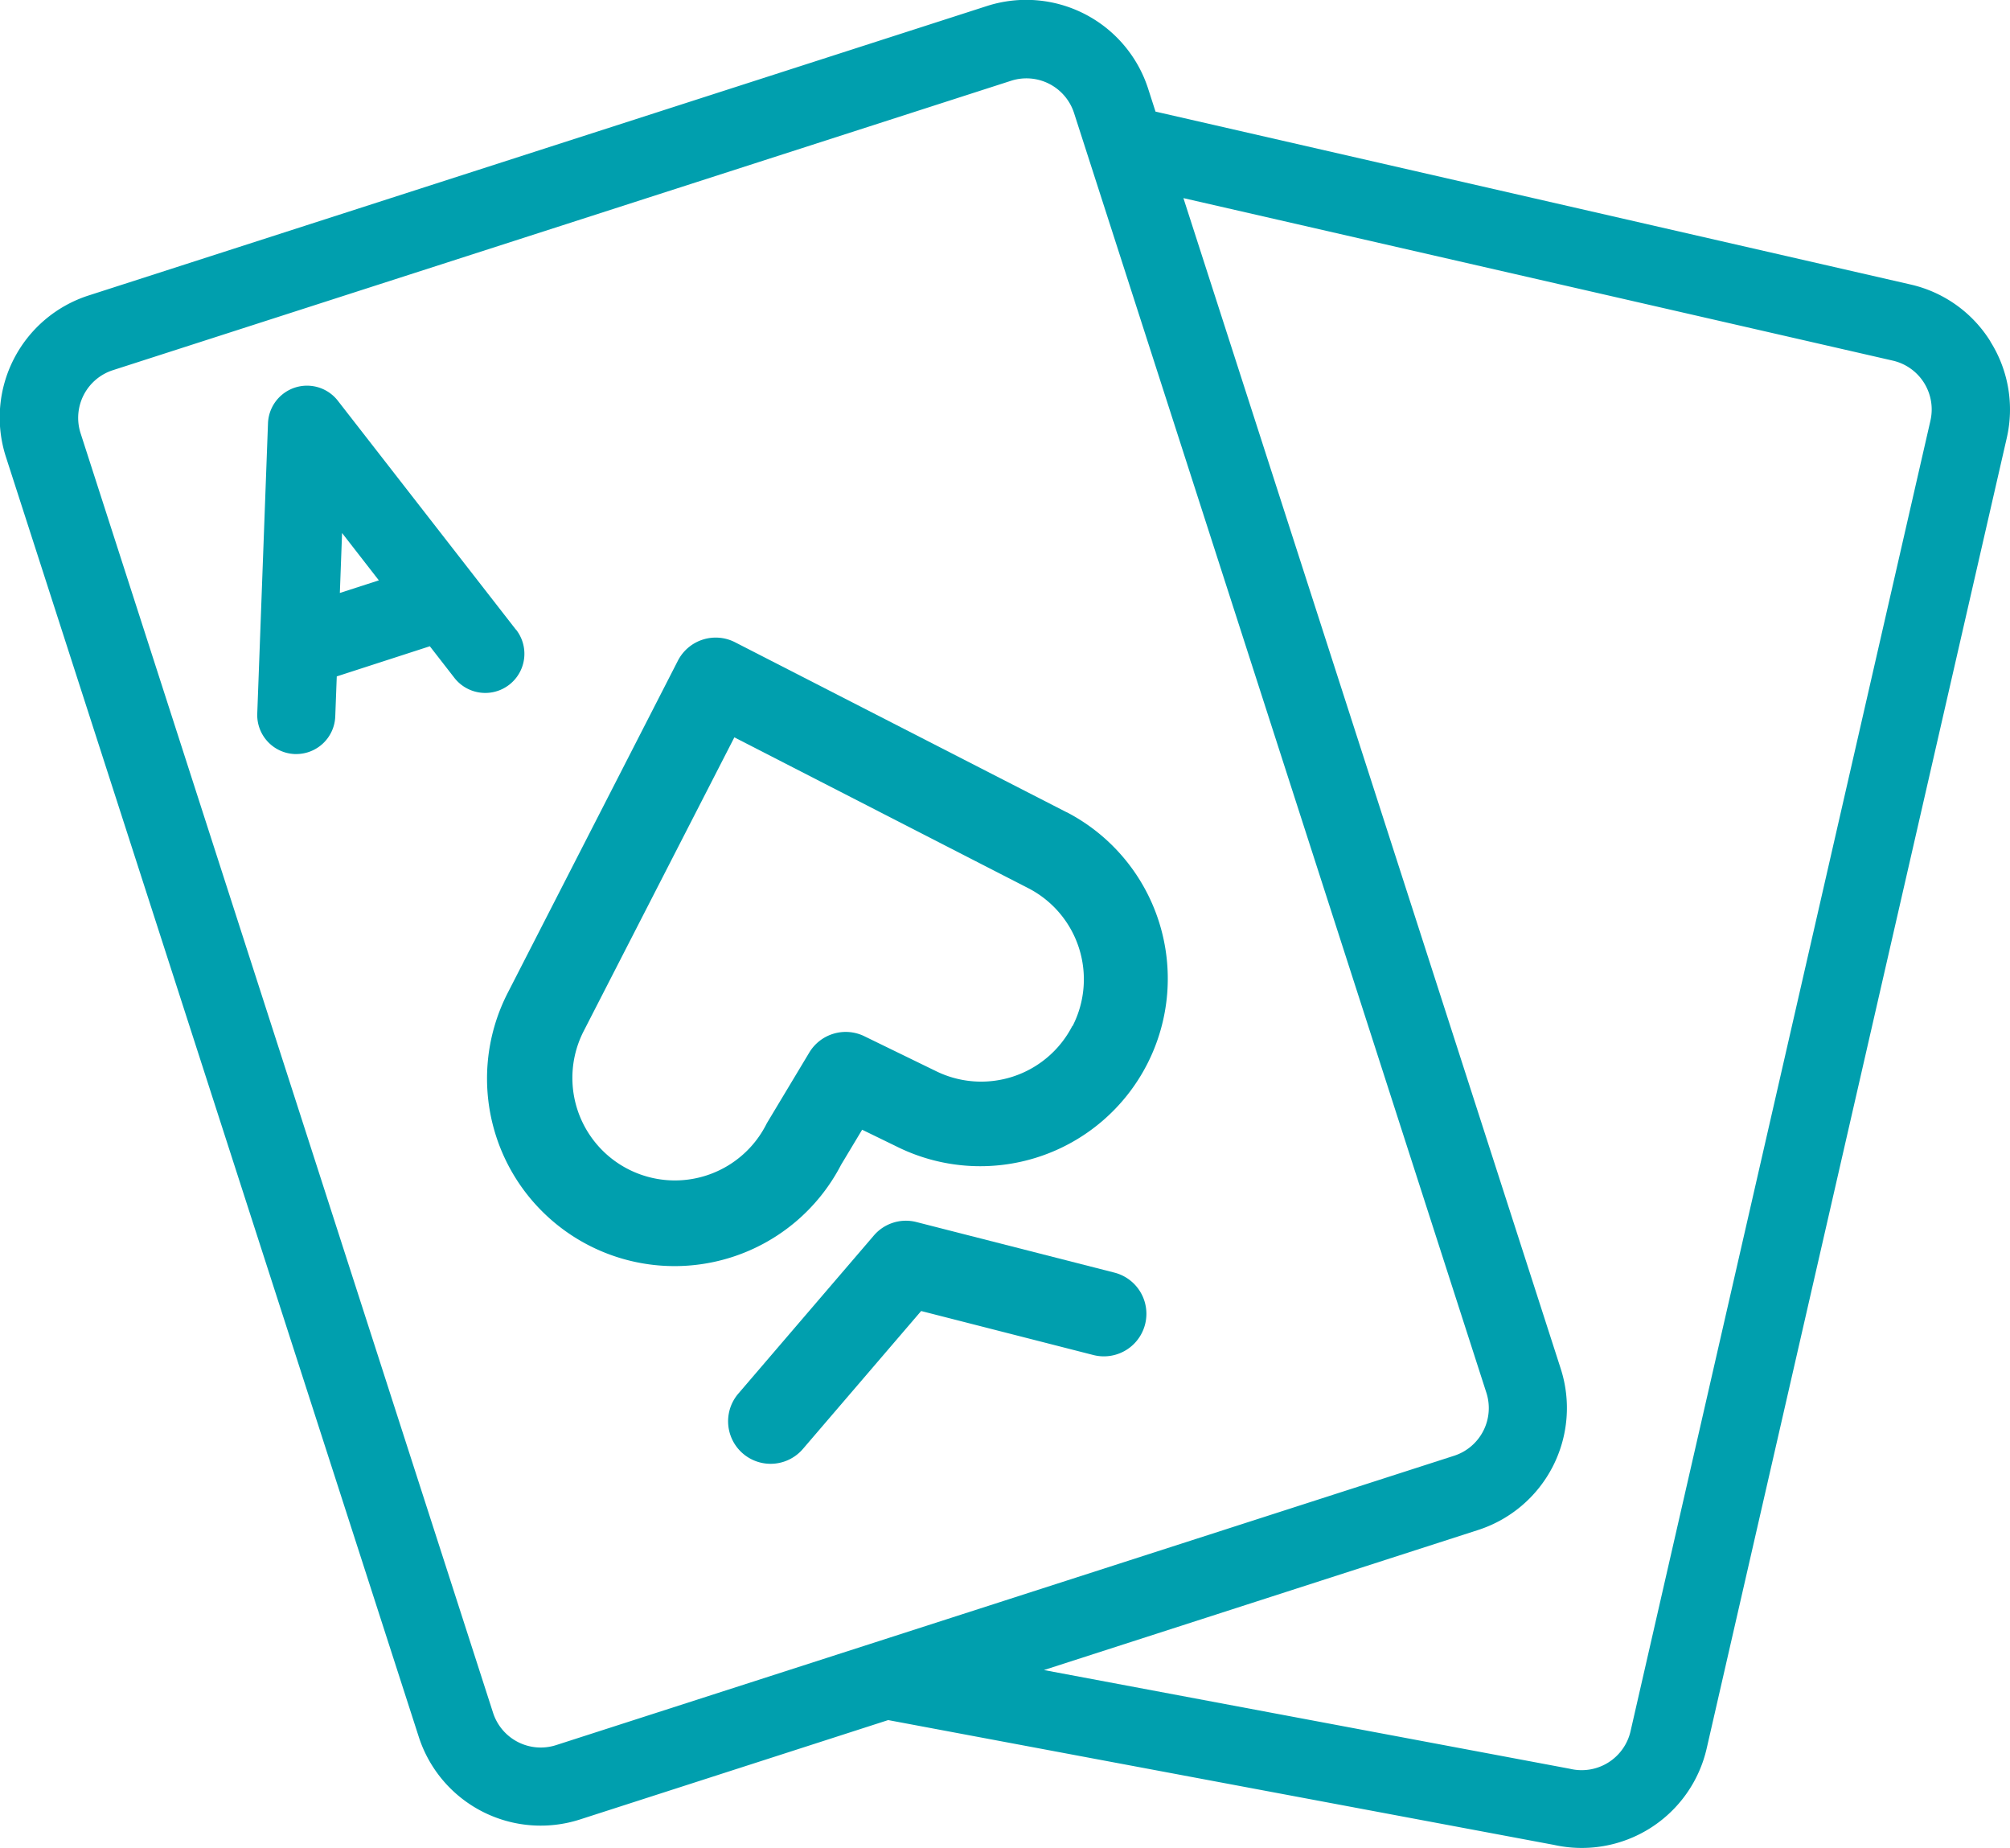 <svg id="Group_3472" data-name="Group 3472" xmlns="http://www.w3.org/2000/svg" xmlns:xlink="http://www.w3.org/1999/xlink" width="33.346" height="30.654" viewbox="0 0 33.346 30.654">
	<defs>
		<clipPath id="clip-path">
			<rect id="Rectangle_1231" data-name="Rectangle 1231" width="33.346" height="30.654" fill="none"/>
		</clipPath>
	</defs>
	<g id="Group_3472-2" data-name="Group 3472" clip-path="url(#clip-path)">
		<path id="Path_1872" data-name="Path 1872" d="M33.02,5.661a2.112,2.112,0,0,0-1.327-.943L19.17,1.851l-.121-.376A2.126,2.126,0,0,0,16.373.1l-14.9,4.8A2.126,2.126,0,0,0,.1,7.584L6.947,28.807a2.126,2.126,0,0,0,2.676,1.371l5.112-1.648L25.78,30.6A2.126,2.126,0,0,0,28.314,29L33.292,7.266a2.112,2.112,0,0,0-.271-1.6M9.226,28.945a.831.831,0,0,1-1.046-.536L1.337,7.186A.831.831,0,0,1,1.873,6.14l14.9-4.8a.83.83,0,0,1,1.046.536L24.659,23.1a.831.831,0,0,1-.536,1.046Zm22.8-21.968L27.051,28.714a.832.832,0,0,1-1,.625l-.025-.005L17.319,27.7l7.2-2.322A2.126,2.126,0,0,0,25.892,22.7L19.633,3.286,31.4,5.981a.831.831,0,0,1,.625,1" transform="translate(0 0)" fill="#009fae"/>
		<path id="Path_1873" data-name="Path 1873" d="M129.925,160.336l-5.5-2.819a.705.705,0,0,0-.949.306l-2.818,5.5a3.111,3.111,0,0,0,5.526,2.86l.349-.581.563.274a3.111,3.111,0,0,0,2.83-5.541m.095,3.544a1.7,1.7,0,0,1-2.289.738l-.013-.006-1.15-.56a.705.705,0,0,0-.913.271l-.693,1.154c-.008.014-.016.027-.023.042a1.7,1.7,0,1,1-3.027-1.551l2.5-4.873,4.873,2.5a1.7,1.7,0,0,1,.738,2.289" transform="translate(-112.23 -146.864)" fill="#009fae"/>
		<path id="Path_1874" data-name="Path 1874" d="M186.217,302.283l-3.282-.838a.7.7,0,0,0-.71.224l-2.247,2.621a.705.705,0,1,0,1.071.918l1.962-2.288,2.857.73a.705.705,0,0,0,.349-1.367" transform="translate(-167.729 -281.175)" fill="#009fae"/>
		<path id="Path_1875" data-name="Path 1875" d="M67.83,99.23l-2.957-3.8a.648.648,0,0,0-1.159.374l-.178,4.815a.648.648,0,0,0,.623.671h.024a.648.648,0,0,0,.647-.624l.025-.664,1.544-.5.408.525a.648.648,0,0,0,1.023-.8m-2.924-.609.037-.994.61.785Z" transform="translate(-59.268 -88.783)" fill="#009fae"/>
	</g>
</svg>